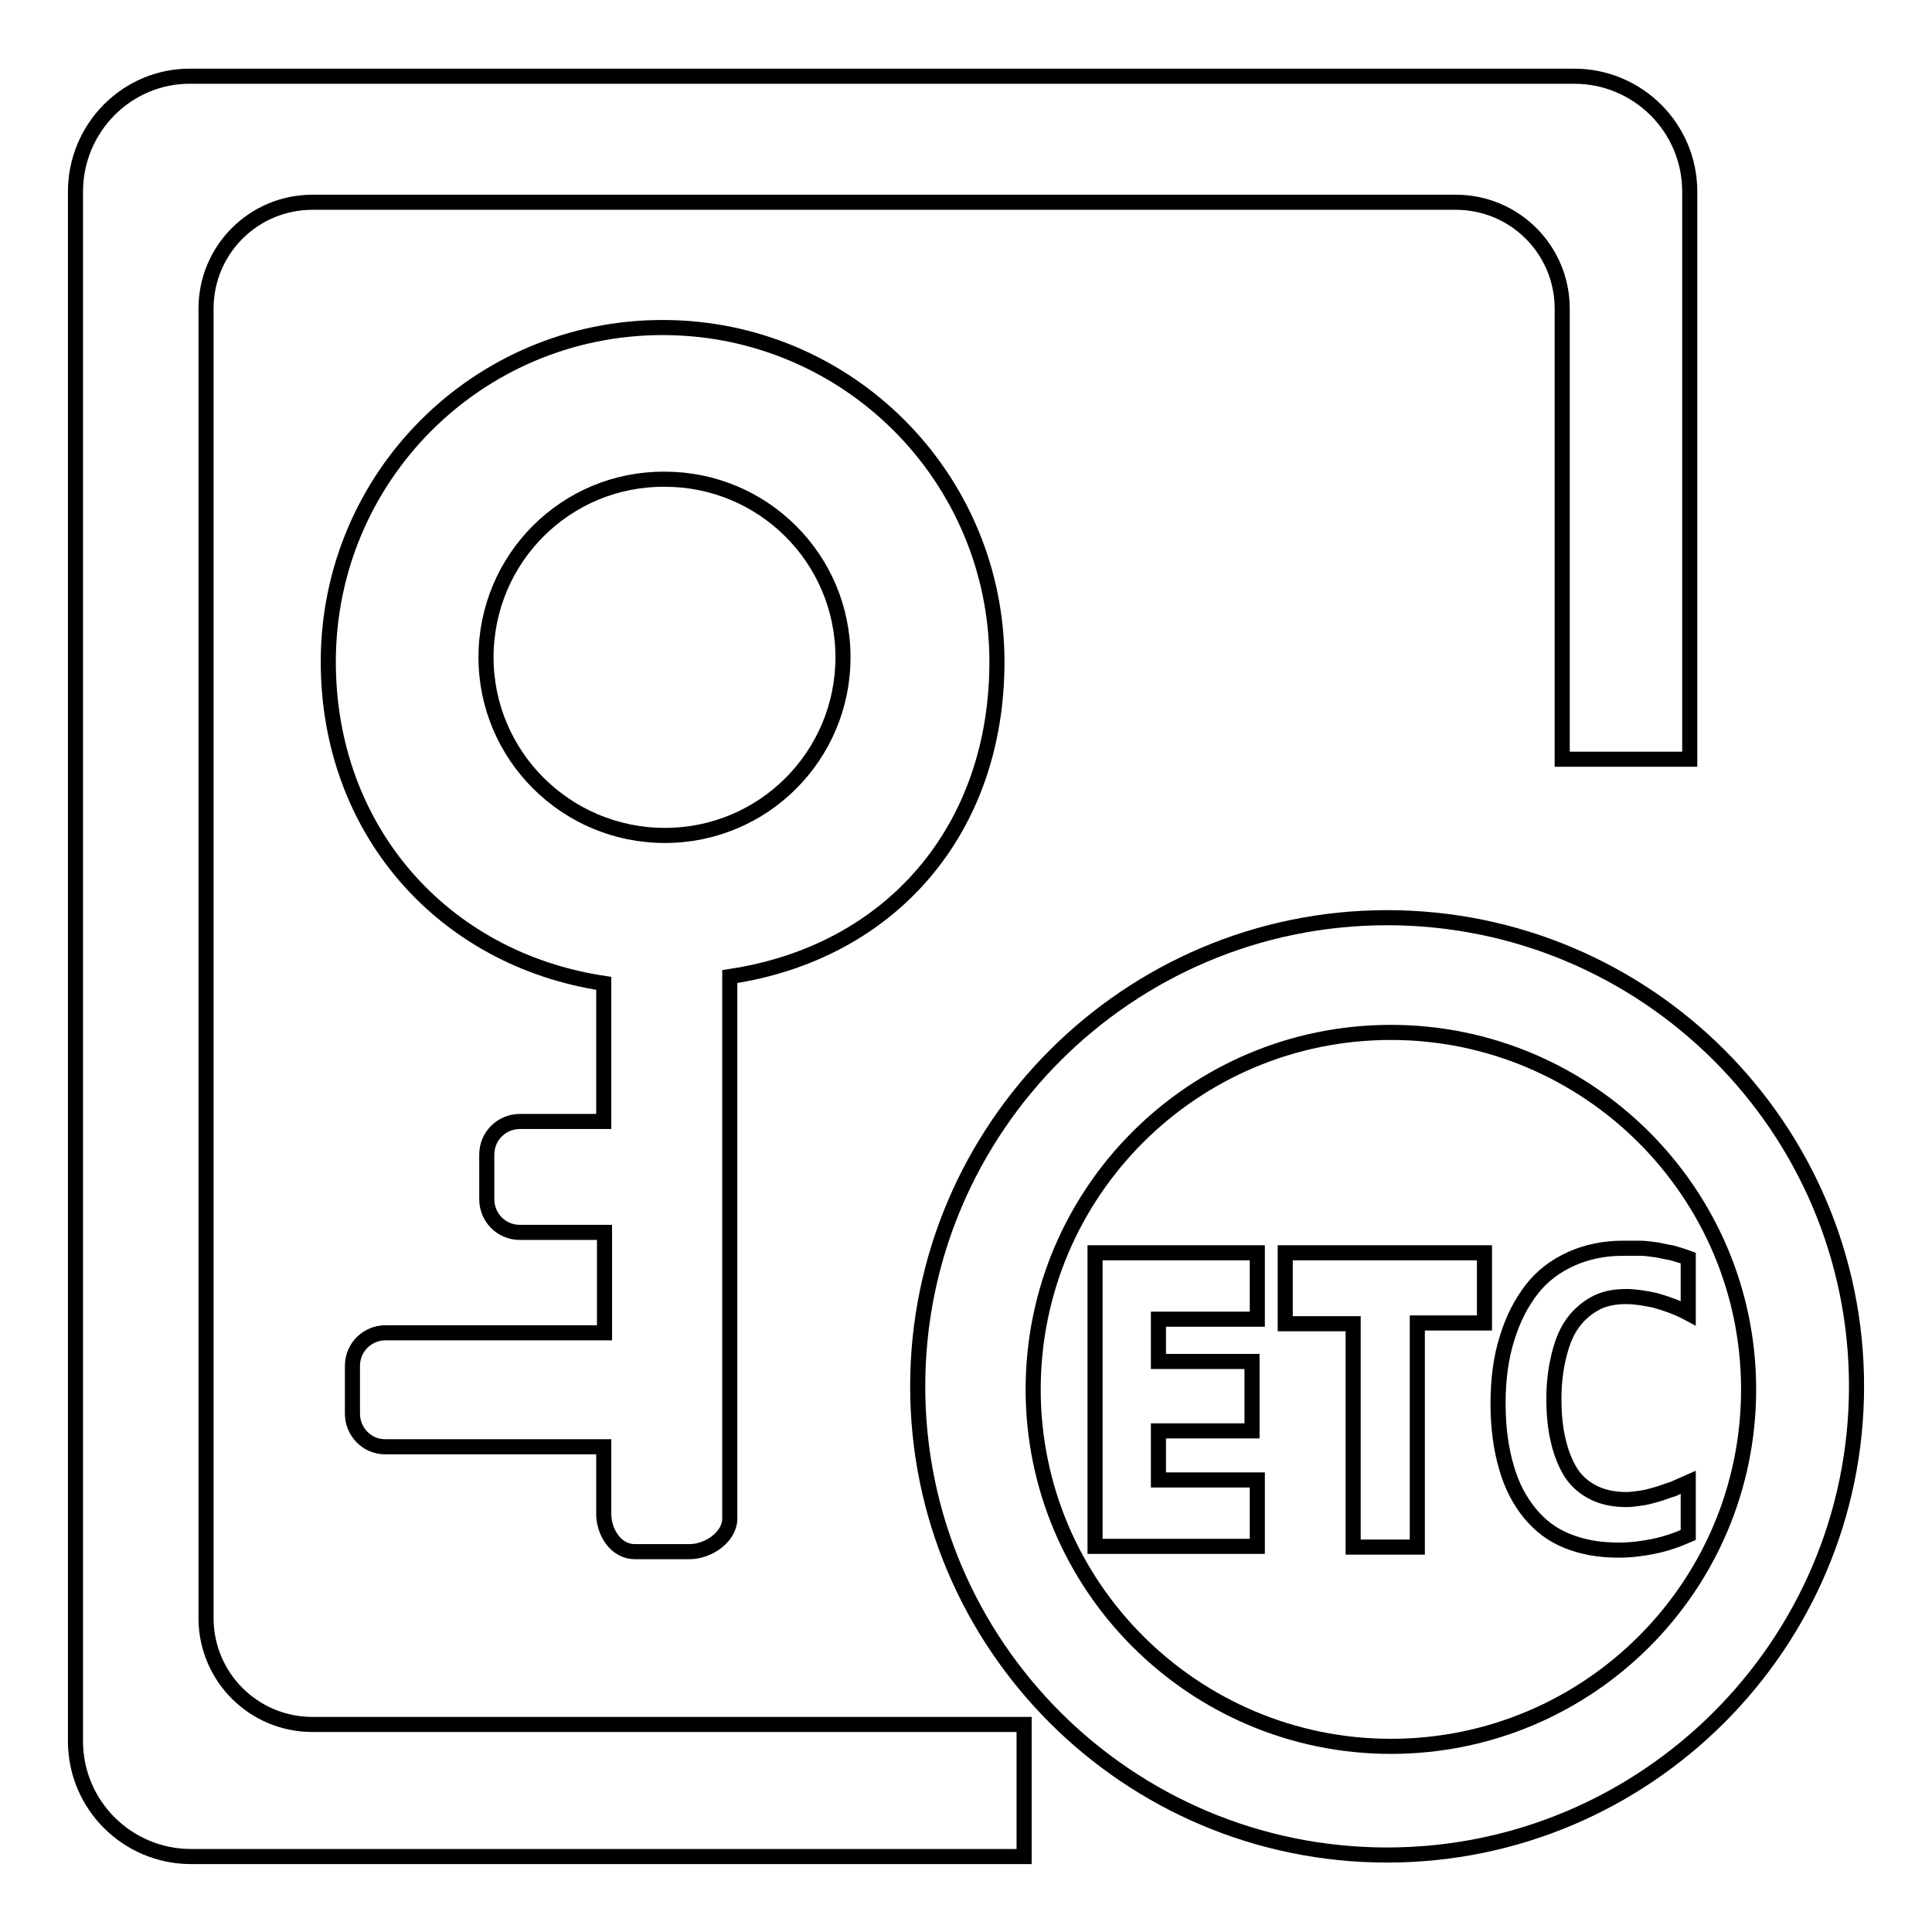 <?xml version="1.0" encoding="utf-8"?>
<!-- Svg Vector Icons : http://www.onlinewebfonts.com/icon -->
<!DOCTYPE svg PUBLIC "-//W3C//DTD SVG 1.1//EN" "http://www.w3.org/Graphics/SVG/1.1/DTD/svg11.dtd">
<svg version="1.1" xmlns="http://www.w3.org/2000/svg" xmlns:xlink="http://www.w3.org/1999/xlink" x="0px" y="0px" viewBox="0 0 256 256" enable-background="new 0 0 256 256" xml:space="preserve">
<g><g><path stroke-width="2" fill-opacity="0" stroke="#000000"  d="M129.4,19.1"/><path stroke-width="2" fill-opacity="0" stroke="#000000"  d="M129.4,32.7"/><path stroke-width="2" fill-opacity="0" stroke="#000000"  d="M135.7,228.5H41.4c-7.8,0-14.1-6.3-14.1-14.1V40.9c0-7.8,6.3-14.1,14.1-14.1h151.5c7.8,0,14.1,6.3,14.1,14.1v59.7h16.9V25.4c0-8.5-6.9-15.3-15.3-15.3H25.3C16.9,10,10,16.9,10,25.4v205.3c0,8.5,6.9,15.3,15.3,15.3h110.4V228.5L135.7,228.5z"/><path stroke-width="2" fill-opacity="0" stroke="#000000"  d="M46.7,187.3V181c0-2.5,2-4.4,4.4-4.4h29v-13.3H68.9c-2.5,0-4.4-2-4.4-4.4V153c0-2.5,2-4.4,4.4-4.4h11.1v-18.3c-21.3-3.2-36.5-20.3-36.5-42.6c0-24.5,19.8-44.3,44.3-44.3s44.3,19.8,44.3,44.3c0,22.2-14,38.5-35.4,41.7v71.8c0,2.5-2.9,4.4-5.3,4.4h-7.3c-2.5,0-4.1-2.6-4.1-5v-8.9h-29C48.6,191.7,46.7,189.7,46.7,187.3L46.7,187.3z M88.1,110.7c13.1,0,23.6-10.6,23.6-23.6c0-13.1-10.6-23.6-23.6-23.6C75,63.4,64.4,74,64.4,87.1C64.4,100.1,75,110.7,88.1,110.7L88.1,110.7z"/><path stroke-width="2" fill-opacity="0" stroke="#000000"  d="M184.3,136.8c-26.2,0-47.4,21.2-47.4,47.3c0,26.1,21.3,47.3,47.4,47.3c26.2,0,47.4-21.2,47.4-47.3C231.7,158,210.4,136.8,184.3,136.8z M183.8,121.6c34.3,0,62.2,27.8,62.2,62.1c0,34.2-27.9,62.1-62.2,62.1c-34.3,0-62.2-27.8-62.2-62.1C121.6,149.5,149.5,121.6,183.8,121.6z"/><path stroke-width="2" fill-opacity="0" stroke="#000000"  d="M145.1,205V166h21.5v8.8h-13.1v5.6h12.4v9.2h-12.4v6.5h13.1v8.8H145.1L145.1,205z"/><path stroke-width="2" fill-opacity="0" stroke="#000000"  d="M187.8,175.3V205h-8.5v-29.6h-9V166h26.4v9.3H187.8z"/><path stroke-width="2" fill-opacity="0" stroke="#000000"  d="M223.7,203.4c-1.6,0.7-3.1,1.2-4.6,1.5c-1.5,0.3-3,0.5-4.6,0.5c-2.6,0-4.8-0.4-6.8-1.2s-3.6-2-5-3.7c-1.3-1.6-2.4-3.6-3.1-6.1c-0.7-2.4-1.1-5.2-1.1-8.4c0-3.3,0.4-6.2,1.2-8.7c0.8-2.6,1.9-4.7,3.3-6.5c1.4-1.8,3.2-3.1,5.2-4s4.3-1.4,6.8-1.4c0.8,0,1.6,0,2.3,0c0.7,0,1.4,0.1,2.1,0.2c0.7,0.1,1.4,0.3,2.1,0.4c0.7,0.2,1.4,0.4,2.2,0.7v7.3c-1.5-0.8-3-1.3-4.4-1.7c-1.4-0.3-2.7-0.5-3.8-0.5c-1.7,0-3.1,0.3-4.3,1c-1.2,0.7-2.2,1.6-3,2.8c-0.8,1.2-1.3,2.6-1.7,4.3c-0.4,1.7-0.6,3.5-0.6,5.5c0,2.1,0.2,4,0.6,5.6c0.4,1.7,1,3.1,1.7,4.2c0.8,1.2,1.8,2,3,2.6c1.2,0.6,2.7,0.9,4.3,0.9c0.6,0,1.3-0.1,2-0.2c0.7-0.1,1.4-0.3,2.1-0.5c0.7-0.2,1.4-0.5,2.1-0.7c0.7-0.3,1.3-0.6,2-0.9L223.7,203.4L223.7,203.4L223.7,203.4z"/></g></g>
</svg>